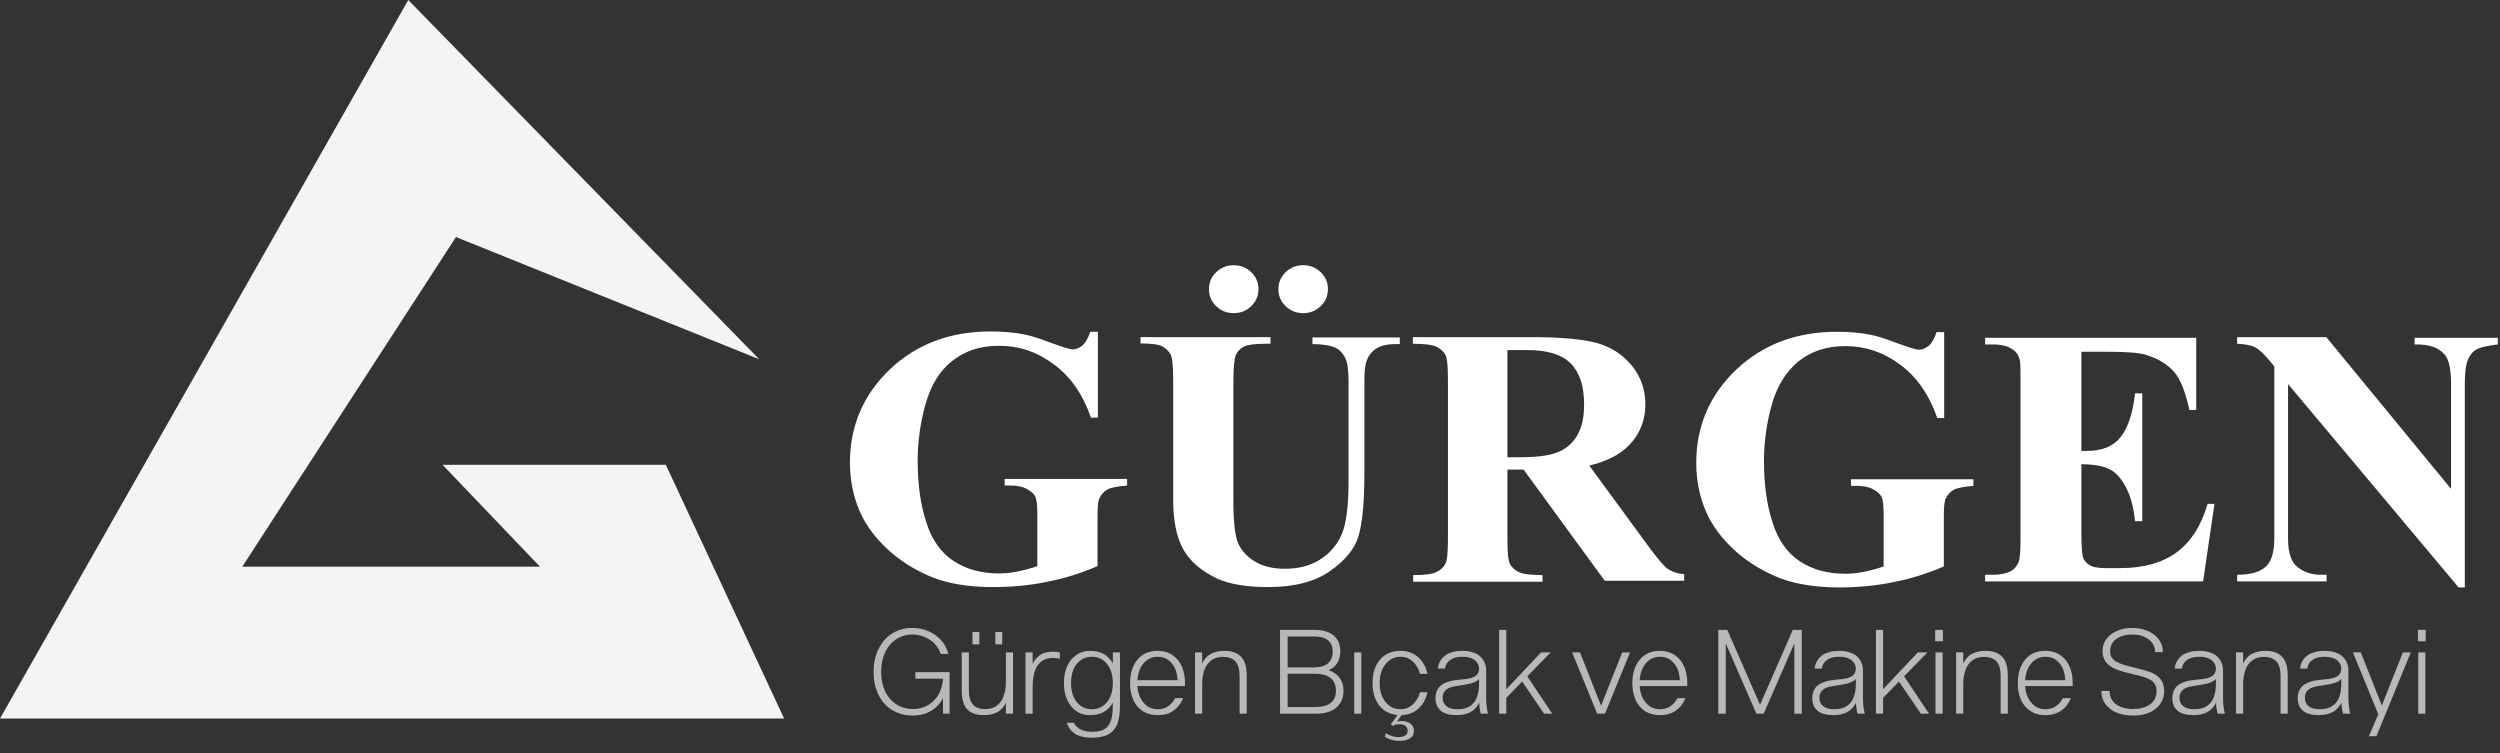 <?xml version="1.0" encoding="UTF-8"?> <svg xmlns="http://www.w3.org/2000/svg" width="458" height="138" viewBox="0 0 458 138" fill="none"><rect x="0" y="0" width="458" height="138" fill="#333333" stroke="none"/><path fill-rule="evenodd" clip-rule="evenodd" d="M98.916 103.809L81.077 85.157H121.982L143.65 131.631H0L74.794 0L139.087 65.815L83.53 43.424L44.391 103.809H98.916Z" fill="#F4F4F4"></path><path d="M426.227 61.819L449.033 89.564V70.356C449.033 67.673 448.655 65.844 447.836 64.929C446.765 63.649 444.938 63.039 442.355 63.1V61.88H457.601V63.1C455.648 63.344 454.325 63.649 453.695 64.014C453.002 64.38 452.498 65.051 452.12 65.905C451.742 66.758 451.553 68.283 451.553 70.356V107.614H450.419L419.171 70.356V98.772C419.171 101.333 419.801 103.102 420.998 103.955C422.195 104.87 423.581 105.297 425.156 105.297H426.227V106.517H409.847V105.297C412.367 105.297 414.131 104.748 415.139 103.772C416.147 102.797 416.651 101.089 416.651 98.711V67.124L415.643 65.905C414.635 64.746 413.816 63.953 413.06 63.588C412.304 63.222 411.233 63.039 409.847 62.978V61.758H426.227V61.819ZM381.308 64.38V82.613H382.253C385.214 82.613 387.293 81.698 388.616 79.93C389.939 78.162 390.758 75.539 391.136 72.064H392.459V95.479H391.136C390.884 92.918 390.317 90.845 389.435 89.199C388.553 87.552 387.545 86.455 386.348 85.906C385.214 85.357 383.513 85.052 381.308 85.052V97.675C381.308 100.114 381.434 101.638 381.623 102.187C381.812 102.736 382.253 103.163 382.82 103.529C383.387 103.894 384.332 104.077 385.655 104.077H388.427C392.711 104.077 396.176 103.102 398.822 101.15C401.405 99.199 403.295 96.272 404.429 92.308H405.689L403.61 106.517H363.668V105.297H365.18C366.503 105.297 367.574 105.053 368.393 104.626C368.96 104.321 369.464 103.772 369.779 103.041C370.031 102.553 370.157 101.15 370.157 98.894V69.502C370.157 67.49 370.157 66.21 369.968 65.783C369.779 64.99 369.338 64.441 368.708 64.014C367.826 63.405 366.692 63.1 365.18 63.1H363.668V61.88H402.35V75.113H401.09C400.397 71.881 399.515 69.564 398.318 68.161C397.121 66.758 395.42 65.722 393.278 65.051C392.018 64.624 389.624 64.441 386.096 64.441H381.308V64.38ZM356.172 60.783V76.576H354.912C353.4 72.247 351.132 69.015 348.045 66.758C345.021 64.502 341.682 63.405 338.091 63.405C334.5 63.405 331.791 64.38 329.46 66.21C327.192 68.1 325.554 70.722 324.609 74.076C323.664 77.43 323.16 80.906 323.16 84.442C323.16 88.711 323.664 92.492 324.735 95.723C325.743 98.955 327.444 101.333 329.775 102.858C332.106 104.382 334.878 105.114 338.091 105.114C339.225 105.114 340.359 104.992 341.493 104.748C342.69 104.504 343.887 104.199 345.084 103.772V94.443C345.084 92.674 344.958 91.516 344.706 91.028C344.454 90.54 343.95 90.052 343.131 89.626C342.375 89.199 341.43 89.016 340.296 89.016H339.099V87.796H361.526V89.016C359.825 89.138 358.629 89.382 357.999 89.686C357.306 90.052 356.802 90.601 356.424 91.394C356.235 91.821 356.109 92.857 356.109 94.443V103.772C353.148 105.053 350.061 106.029 346.911 106.638C343.698 107.309 340.422 107.614 336.957 107.614C332.547 107.614 328.956 107.004 326.058 105.907C323.16 104.748 320.577 103.224 318.372 101.333C316.167 99.443 314.403 97.309 313.143 94.992C311.568 91.943 310.749 88.528 310.749 84.808C310.749 78.1 313.206 72.368 318.057 67.734C322.971 63.1 329.082 60.783 336.516 60.783C338.784 60.783 340.863 60.966 342.69 61.331C343.698 61.514 345.336 62.002 347.541 62.856C349.746 63.649 351.069 64.075 351.51 64.075C352.14 64.075 352.707 63.831 353.274 63.405C353.841 62.978 354.345 62.124 354.786 60.844H356.046L356.172 60.783ZM276.162 64.197V83.772H278.115C281.265 83.772 283.659 83.528 285.171 82.918C286.746 82.369 288.006 81.332 288.888 79.869C289.77 78.405 290.211 76.515 290.211 74.137C290.211 70.722 289.392 68.222 287.754 66.576C286.116 64.929 283.47 64.136 279.816 64.136H276.162V64.197ZM276.162 86.15V98.711C276.162 101.15 276.288 102.675 276.603 103.285C276.918 103.894 277.485 104.443 278.241 104.809C278.997 105.175 280.446 105.358 282.588 105.358V106.577H258.9V105.358C261.042 105.358 262.491 105.175 263.247 104.748C264.003 104.382 264.507 103.894 264.822 103.224C265.137 102.614 265.263 101.089 265.263 98.65V69.624C265.263 67.185 265.137 65.661 264.822 65.051C264.507 64.441 264.003 63.953 263.184 63.527C262.428 63.161 260.979 62.978 258.837 62.978V61.758H280.32C285.927 61.758 290.022 62.124 292.605 62.856C295.188 63.588 297.33 64.99 298.968 67.002C300.606 69.015 301.425 71.393 301.425 74.076C301.425 77.369 300.165 80.113 297.708 82.247C296.133 83.589 293.928 84.625 291.156 85.296L302.244 100.419C303.693 102.37 304.764 103.59 305.331 104.077C306.276 104.748 307.347 105.114 308.544 105.175V106.395H293.991L279.123 86.028H276.099L276.162 86.15ZM226.014 48.587C227.274 48.587 228.345 49.014 229.227 49.867C230.109 50.721 230.55 51.758 230.55 52.977C230.55 54.197 230.109 55.234 229.227 56.087C228.345 56.941 227.274 57.368 226.014 57.368C224.755 57.368 223.684 56.941 222.802 56.087C221.92 55.234 221.479 54.197 221.479 52.977C221.479 51.758 221.92 50.721 222.802 49.867C223.684 49.014 224.755 48.587 226.014 48.587ZM238.74 48.587C240 48.587 241.071 49.014 241.953 49.867C242.835 50.721 243.276 51.758 243.276 52.977C243.276 54.197 242.835 55.234 241.953 56.087C241.071 56.941 240 57.368 238.74 57.368C237.48 57.368 236.409 56.941 235.527 56.087C234.645 55.234 234.204 54.197 234.204 52.977C234.204 51.758 234.645 50.721 235.527 49.867C236.409 49.014 237.48 48.587 238.74 48.587ZM208.879 61.758H232.755V62.978H231.558C229.794 62.978 228.534 63.161 227.841 63.527C227.148 63.892 226.707 64.38 226.393 65.051C226.141 65.722 225.952 67.307 225.952 69.807V91.699C225.952 95.723 226.267 98.345 226.896 99.687C227.526 100.967 228.534 102.065 229.983 102.919C231.432 103.772 233.196 104.199 235.401 104.199C237.921 104.199 240 103.651 241.764 102.553C243.528 101.455 244.851 99.992 245.733 98.04C246.615 96.15 247.056 92.796 247.056 88.04V69.807C247.056 67.795 246.867 66.393 246.426 65.539C245.985 64.685 245.418 64.075 244.788 63.771C243.78 63.283 242.331 63.039 240.441 63.039V61.819H256.443V63.039H255.498C254.238 63.039 253.104 63.283 252.285 63.771C251.403 64.258 250.773 65.051 250.395 66.027C250.08 66.758 249.954 67.978 249.954 69.807V86.82C249.954 92.065 249.576 95.845 248.883 98.223C248.19 100.541 246.426 102.675 243.654 104.626C240.882 106.577 237.102 107.553 232.314 107.553C228.345 107.553 225.259 107.004 223.054 106.029C220.093 104.626 217.951 102.797 216.754 100.602C215.557 98.406 214.927 95.418 214.927 91.699V69.807C214.927 67.246 214.801 65.661 214.486 64.99C214.171 64.38 213.667 63.892 212.974 63.466C212.281 63.1 210.895 62.917 208.942 62.917V61.697L208.879 61.758ZM201.13 60.722V76.515H199.87C198.358 72.186 196.09 68.954 193.003 66.698C189.979 64.441 186.64 63.344 183.049 63.344C179.458 63.344 176.749 64.319 174.418 66.149C172.087 67.978 170.512 70.661 169.567 74.015C168.622 77.369 168.118 80.844 168.118 84.381C168.118 88.65 168.622 92.43 169.693 95.662C170.701 98.894 172.402 101.272 174.733 102.797C177.064 104.321 179.836 105.053 183.049 105.053C184.183 105.053 185.317 104.931 186.451 104.687C187.648 104.443 188.845 104.138 190.042 103.711V94.382C190.042 92.613 189.916 91.455 189.664 90.967C189.412 90.479 188.908 89.991 188.089 89.564C187.333 89.138 186.325 88.955 185.254 88.955H184.057V87.735H206.485V88.955C204.784 89.077 203.587 89.321 202.957 89.626C202.264 89.991 201.76 90.54 201.382 91.333C201.193 91.76 201.067 92.796 201.067 94.382V103.711C198.106 104.992 195.019 105.968 191.869 106.577C188.656 107.248 185.38 107.553 181.915 107.553C177.505 107.553 173.914 106.943 171.016 105.846C168.118 104.687 165.535 103.163 163.33 101.272C161.125 99.382 159.361 97.248 158.101 94.931C156.526 91.882 155.707 88.467 155.707 84.747C155.707 78.04 158.164 72.308 163.015 67.673C167.929 63.039 174.04 60.722 181.474 60.722C183.742 60.722 185.821 60.905 187.648 61.27C188.656 61.453 190.294 61.941 192.499 62.795C194.704 63.588 196.09 64.014 196.468 64.014C197.098 64.014 197.665 63.771 198.232 63.344C198.799 62.917 199.303 62.063 199.744 60.783H201.004L201.13 60.722Z" fill="white"></path><path d="M167.695 124.33V123.13H173.967V130.743H172.756V127.888C172.259 128.883 171.534 129.661 170.572 130.234C169.609 130.808 168.485 131.089 167.187 131.089C166.149 131.089 165.187 130.905 164.311 130.526C163.424 130.148 162.667 129.618 162.04 128.926C161.413 128.245 160.916 127.401 160.57 126.407C160.213 125.412 160.04 124.309 160.04 123.109C160.04 121.53 160.343 120.124 160.948 118.891C161.554 117.659 162.386 116.718 163.457 116.048C164.527 115.377 165.749 115.042 167.112 115.042C168.701 115.042 170.107 115.474 171.329 116.329C172.54 117.183 173.351 118.34 173.74 119.8H172.334C171.967 118.697 171.307 117.821 170.334 117.194C169.361 116.567 168.279 116.242 167.09 116.242C166.311 116.242 165.576 116.404 164.895 116.718C164.203 117.042 163.608 117.486 163.1 118.059C162.581 118.632 162.181 119.346 161.878 120.211C161.575 121.076 161.435 122.038 161.435 123.076C161.435 125.131 161.975 126.785 163.057 128.029C164.138 129.272 165.533 129.888 167.263 129.888C168.777 129.888 170.042 129.391 171.058 128.375C172.075 127.369 172.637 126.017 172.756 124.33H167.695ZM177.494 119.519V126.342C177.494 127.628 177.742 128.548 178.251 129.088C178.748 129.64 179.483 129.91 180.457 129.91C181.711 129.91 182.652 129.478 183.3 128.591C183.949 127.704 184.274 126.45 184.274 124.828V119.519H185.582V130.743H184.274V128.731C183.592 130.256 182.241 131.013 180.229 131.013C178.878 131.013 177.861 130.656 177.191 129.932C176.521 129.218 176.185 128.072 176.185 126.515V119.519H177.494ZM182.349 118.059V115.788H183.603V118.059H182.349ZM179.418 115.788V118.059H178.164V115.788H179.418ZM192.886 119.389C193.135 119.389 193.362 119.41 193.579 119.432C193.795 119.454 193.946 119.475 194.033 119.497L194.162 119.54V120.697C193.838 120.589 193.427 120.535 192.93 120.535C190.421 120.535 189.178 122.33 189.178 125.898V130.743H187.869V119.519H189.178V121.649C189.307 121.357 189.459 121.087 189.653 120.838C189.848 120.6 190.086 120.362 190.378 120.124C190.659 119.897 191.016 119.713 191.448 119.583C191.881 119.454 192.357 119.389 192.886 119.389ZM200.086 134.062C200.854 134.062 201.492 133.965 202 133.749C202.498 133.543 202.887 133.219 203.157 132.765C203.428 132.311 203.611 131.802 203.72 131.229C203.817 130.656 203.871 129.943 203.871 129.077V128.721C203.038 130.256 201.643 131.013 199.697 131.013C198.237 131.013 197.069 130.462 196.204 129.359C195.339 128.256 194.907 126.85 194.907 125.131C194.907 124.006 195.091 123 195.48 122.114C195.858 121.227 196.41 120.535 197.145 120.016C197.88 119.497 198.724 119.237 199.697 119.237C201.643 119.237 203.028 120.005 203.871 121.541V119.519H205.179V129.077C205.179 129.596 205.158 130.061 205.136 130.451C205.104 130.851 205.05 131.273 204.963 131.705C204.877 132.148 204.758 132.527 204.606 132.851C204.455 133.176 204.249 133.478 203.99 133.781C203.73 134.084 203.428 134.333 203.082 134.527C202.725 134.722 202.292 134.873 201.784 134.981C201.276 135.09 200.703 135.144 200.065 135.144C199.351 135.144 198.713 135.079 198.172 134.938C197.632 134.808 197.178 134.603 196.832 134.343C196.475 134.084 196.183 133.803 195.967 133.489C195.75 133.186 195.566 132.819 195.415 132.408H196.734C197.297 133.511 198.421 134.062 200.086 134.062ZM203.871 125.131C203.871 123.649 203.503 122.481 202.79 121.616C202.076 120.751 201.157 120.319 200.054 120.319C198.929 120.319 197.999 120.751 197.286 121.616C196.572 122.481 196.215 123.649 196.215 125.131C196.215 126.623 196.572 127.791 197.286 128.645C197.999 129.51 198.929 129.932 200.054 129.932C201.157 129.932 202.076 129.51 202.79 128.645C203.503 127.791 203.871 126.623 203.871 125.131ZM208.374 125.693C208.461 126.98 208.85 128.007 209.542 128.775C210.224 129.553 211.078 129.932 212.116 129.932C212.808 129.932 213.424 129.759 213.976 129.402C214.516 129.045 214.96 128.548 215.295 127.899H216.766C216.355 128.894 215.749 129.661 214.971 130.202C214.181 130.743 213.23 131.013 212.116 131.013C210.526 131.013 209.283 130.483 208.385 129.423C207.477 128.364 207.034 126.936 207.034 125.152C207.034 123.379 207.477 121.952 208.364 120.87C209.25 119.789 210.483 119.237 212.051 119.237C213.608 119.237 214.83 119.778 215.738 120.849C216.636 121.93 217.09 123.368 217.09 125.163L217.079 125.693H208.374ZM212.116 120.319C211.056 120.319 210.191 120.719 209.521 121.508C208.839 122.298 208.461 123.336 208.374 124.612H215.738C215.652 123.249 215.273 122.2 214.614 121.443C213.954 120.697 213.121 120.319 212.116 120.319ZM227.091 130.743V123.909C227.091 122.633 226.832 121.714 226.324 121.162C225.805 120.622 225.069 120.34 224.096 120.34C222.842 120.34 221.879 120.784 221.22 121.67C220.56 122.557 220.236 123.811 220.236 125.423V130.743H218.927V119.519H220.236V121.573C220.917 120.016 222.28 119.237 224.323 119.237C225.675 119.237 226.691 119.605 227.373 120.319C228.054 121.043 228.4 122.179 228.4 123.736V130.743H227.091ZM234.503 130.743V115.388H240.763C242.299 115.388 243.488 115.734 244.31 116.415C245.132 117.096 245.543 118.059 245.543 119.313C245.543 121 244.84 122.157 243.434 122.784C244.299 123.087 244.97 123.552 245.435 124.201C245.9 124.849 246.138 125.628 246.138 126.558C246.138 127.845 245.694 128.861 244.829 129.618C243.953 130.375 242.71 130.743 241.099 130.743H234.503ZM240.893 123.433H235.897V129.532H240.893C243.456 129.532 244.743 128.537 244.743 126.536C244.743 125.509 244.407 124.731 243.759 124.212C243.099 123.692 242.147 123.433 240.893 123.433ZM240.709 116.599H235.897V122.265H240.709C241.823 122.265 242.677 122.027 243.261 121.541C243.845 121.065 244.148 120.34 244.148 119.378C244.148 117.529 243.002 116.599 240.709 116.599ZM248.09 130.743V119.519H249.398V130.743H248.09ZM256.757 132.084C257.384 132.084 257.925 132.246 258.368 132.548C258.812 132.862 259.039 133.316 259.039 133.9C259.039 134.506 258.79 134.971 258.293 135.273C257.795 135.576 257.157 135.728 256.368 135.728C255.871 135.728 255.416 135.673 254.984 135.544C254.551 135.425 254.259 135.317 254.097 135.209C253.924 135.111 253.794 135.014 253.697 134.927L253.913 134.3C253.978 134.365 254.097 134.452 254.259 134.549C254.411 134.646 254.681 134.754 255.049 134.862C255.416 134.981 255.806 135.036 256.195 135.036C256.725 135.036 257.136 134.938 257.438 134.744C257.73 134.549 257.882 134.257 257.882 133.868C257.882 133.511 257.741 133.219 257.482 133.003C257.211 132.786 256.833 132.678 256.357 132.678C256.119 132.678 255.914 132.711 255.73 132.754C255.535 132.808 255.406 132.862 255.341 132.905L255.233 132.981L254.778 132.732L256.022 130.981C254.584 130.851 253.459 130.267 252.659 129.218C251.848 128.169 251.448 126.807 251.448 125.131C251.448 123.357 251.902 121.93 252.821 120.849C253.73 119.778 254.995 119.237 256.595 119.237C257.86 119.237 258.92 119.616 259.785 120.373C260.65 121.13 261.223 122.157 261.515 123.455H260.153C259.882 122.492 259.428 121.724 258.801 121.162C258.163 120.6 257.428 120.319 256.595 120.319C255.47 120.319 254.551 120.773 253.838 121.66C253.113 122.546 252.756 123.703 252.756 125.131C252.756 126.558 253.113 127.715 253.827 128.602C254.541 129.488 255.47 129.932 256.595 129.932C257.428 129.932 258.163 129.651 258.801 129.077C259.439 128.504 259.893 127.747 260.163 126.807H261.515C261.245 128.083 260.682 129.088 259.839 129.834C258.985 130.591 257.958 130.981 256.768 131.013L255.925 132.181C256.163 132.116 256.433 132.084 256.757 132.084ZM264.724 122.492H263.416C263.438 122.179 263.513 121.876 263.621 121.573C263.73 121.281 263.892 120.989 264.119 120.697C264.346 120.416 264.627 120.167 264.951 119.951C265.276 119.735 265.698 119.562 266.206 119.432C266.703 119.302 267.276 119.237 267.903 119.237C268.563 119.237 269.147 119.313 269.666 119.465C270.185 119.616 270.596 119.811 270.92 120.038C271.245 120.276 271.504 120.557 271.72 120.881C271.926 121.205 272.067 121.53 272.153 121.854C272.229 122.179 272.272 122.525 272.272 122.881V127.856C272.272 128.407 272.294 128.926 272.358 129.402C272.413 129.888 272.467 130.234 272.531 130.44L272.607 130.743H271.288C271.137 130.267 271.028 129.596 270.985 128.71C270.293 130.245 268.909 131.013 266.833 131.013C265.557 131.013 264.595 130.743 263.946 130.202C263.297 129.661 262.983 128.883 262.983 127.888C262.983 127.423 263.059 127.001 263.211 126.634C263.362 126.266 263.546 125.974 263.773 125.747C264 125.52 264.281 125.325 264.627 125.163C264.973 125.001 265.297 124.882 265.611 124.795C265.914 124.72 266.26 124.655 266.649 124.601C266.844 124.579 267.103 124.547 267.417 124.514C267.72 124.493 267.979 124.46 268.185 124.439C268.39 124.417 268.628 124.385 268.898 124.341C269.169 124.298 269.396 124.255 269.569 124.19C269.742 124.136 269.926 124.06 270.12 123.952C270.315 123.855 270.466 123.736 270.574 123.606C270.682 123.476 270.78 123.314 270.855 123.119C270.92 122.925 270.964 122.698 270.964 122.438C270.964 122.222 270.91 122.006 270.812 121.779C270.715 121.551 270.563 121.324 270.347 121.097C270.131 120.87 269.817 120.686 269.396 120.535C268.963 120.394 268.466 120.319 267.903 120.319C266.963 120.319 266.227 120.513 265.687 120.892C265.146 121.27 264.832 121.8 264.724 122.492ZM266.898 125.66C266.606 125.704 266.346 125.758 266.13 125.812C265.914 125.866 265.676 125.942 265.438 126.05C265.2 126.158 264.995 126.288 264.843 126.439C264.681 126.59 264.551 126.774 264.443 127.012C264.335 127.25 264.292 127.52 264.292 127.823C264.292 128.483 264.519 129.002 264.984 129.369C265.438 129.748 266.13 129.932 267.049 129.932C269.655 129.932 270.964 128.364 270.964 125.217V124.406C270.78 124.601 270.553 124.763 270.293 124.893C270.023 125.033 269.677 125.152 269.255 125.25C268.833 125.347 268.477 125.423 268.195 125.466C267.914 125.509 267.482 125.574 266.898 125.66ZM282.874 130.743L278.862 124.86L275.953 127.856V130.743H274.645V115.388H275.953V126.266L282.322 119.519H284.085L279.803 123.898L284.366 130.743H282.874ZM298.625 119.519L294.04 130.743H292.602L288.017 119.519H289.455L293.315 129.283L297.186 119.519H298.625ZM300.392 125.693C300.479 126.98 300.868 128.007 301.56 128.775C302.241 129.553 303.095 129.932 304.134 129.932C304.826 129.932 305.442 129.759 305.993 129.402C306.534 129.045 306.977 128.548 307.313 127.899H308.783C308.372 128.894 307.767 129.661 306.988 130.202C306.199 130.743 305.247 131.013 304.134 131.013C302.544 131.013 301.3 130.483 300.403 129.423C299.495 128.364 299.051 126.936 299.051 125.152C299.051 123.379 299.495 121.952 300.381 120.87C301.268 119.789 302.501 119.237 304.069 119.237C305.626 119.237 306.848 119.778 307.756 120.849C308.653 121.93 309.108 123.368 309.108 125.163L309.097 125.693H300.392ZM304.134 120.319C303.074 120.319 302.209 120.719 301.538 121.508C300.857 122.298 300.479 123.336 300.392 124.612H307.756C307.669 123.249 307.291 122.2 306.631 121.443C305.972 120.697 305.139 120.319 304.134 120.319ZM321.769 130.743L316.157 117.875V130.743H314.795V115.388H316.438L322.44 129.11L328.441 115.388H330.084V130.743H328.722V117.875L323.11 130.743H321.769ZM333.751 122.492H332.443C332.465 122.179 332.54 121.876 332.648 121.573C332.757 121.281 332.919 120.989 333.146 120.697C333.373 120.416 333.654 120.167 333.978 119.951C334.303 119.735 334.725 119.562 335.233 119.432C335.73 119.302 336.303 119.237 336.93 119.237C337.59 119.237 338.174 119.313 338.693 119.465C339.212 119.616 339.623 119.811 339.947 120.038C340.272 120.276 340.531 120.557 340.747 120.881C340.953 121.205 341.093 121.53 341.18 121.854C341.256 122.179 341.299 122.525 341.299 122.881V127.856C341.299 128.407 341.321 128.926 341.385 129.402C341.44 129.888 341.494 130.234 341.558 130.44L341.634 130.743H340.315C340.164 130.267 340.055 129.596 340.012 128.71C339.32 130.245 337.936 131.013 335.86 131.013C334.584 131.013 333.622 130.743 332.973 130.202C332.324 129.661 332.01 128.883 332.01 127.888C332.01 127.423 332.086 127.001 332.237 126.634C332.389 126.266 332.573 125.974 332.8 125.747C333.027 125.52 333.308 125.325 333.654 125.163C334 125.001 334.324 124.882 334.638 124.795C334.941 124.72 335.287 124.655 335.676 124.601C335.871 124.579 336.13 124.547 336.444 124.514C336.747 124.493 337.006 124.46 337.212 124.439C337.417 124.417 337.655 124.385 337.925 124.341C338.196 124.298 338.423 124.255 338.596 124.19C338.769 124.136 338.952 124.06 339.147 123.952C339.342 123.855 339.493 123.736 339.601 123.606C339.709 123.476 339.807 123.314 339.882 123.119C339.947 122.925 339.991 122.698 339.991 122.438C339.991 122.222 339.936 122.006 339.839 121.779C339.742 121.551 339.59 121.324 339.374 121.097C339.158 120.87 338.844 120.686 338.423 120.535C337.99 120.394 337.493 120.319 336.93 120.319C335.99 120.319 335.254 120.513 334.714 120.892C334.173 121.27 333.859 121.8 333.751 122.492ZM335.925 125.66C335.633 125.704 335.373 125.758 335.157 125.812C334.941 125.866 334.703 125.942 334.465 126.05C334.227 126.158 334.022 126.288 333.87 126.439C333.708 126.59 333.578 126.774 333.47 127.012C333.362 127.25 333.319 127.52 333.319 127.823C333.319 128.483 333.546 129.002 334.011 129.369C334.465 129.748 335.157 129.932 336.076 129.932C338.682 129.932 339.991 128.364 339.991 125.217V124.406C339.807 124.601 339.58 124.763 339.32 124.893C339.05 125.033 338.704 125.152 338.282 125.25C337.86 125.347 337.504 125.423 337.222 125.466C336.941 125.509 336.509 125.574 335.925 125.66ZM351.901 130.743L347.889 124.86L344.98 127.856V130.743H343.672V115.388H344.98V126.266L351.349 119.519H353.112L348.83 123.898L353.393 130.743H351.901ZM354.578 130.743V119.519H355.887V130.743H354.578ZM355.941 115.388V117.475H354.524V115.388H355.941ZM366.522 130.743V123.909C366.522 122.633 366.263 121.714 365.755 121.162C365.236 120.622 364.5 120.34 363.527 120.34C362.273 120.34 361.31 120.784 360.651 121.67C359.991 122.557 359.667 123.811 359.667 125.423V130.743H358.358V119.519H359.667V121.573C360.348 120.016 361.711 119.237 363.754 119.237C365.106 119.237 366.122 119.605 366.804 120.319C367.485 121.043 367.831 122.179 367.831 123.736V130.743H366.522ZM371.003 125.693C371.09 126.98 371.479 128.007 372.171 128.775C372.852 129.553 373.706 129.932 374.744 129.932C375.436 129.932 376.053 129.759 376.604 129.402C377.145 129.045 377.588 128.548 377.924 127.899H379.394C378.983 128.894 378.378 129.661 377.599 130.202C376.81 130.743 375.858 131.013 374.744 131.013C373.155 131.013 371.911 130.483 371.014 129.423C370.106 128.364 369.662 126.936 369.662 125.152C369.662 123.379 370.106 121.952 370.992 120.87C371.879 119.789 373.112 119.237 374.68 119.237C376.237 119.237 377.459 119.778 378.367 120.849C379.264 121.93 379.719 123.368 379.719 125.163L379.708 125.693H371.003ZM374.744 120.319C373.685 120.319 372.82 120.719 372.149 121.508C371.468 122.298 371.09 123.336 371.003 124.612H378.367C378.28 123.249 377.902 122.2 377.242 121.443C376.583 120.697 375.75 120.319 374.744 120.319ZM390.801 131.089C389.688 131.089 388.693 130.916 387.828 130.57C386.952 130.224 386.26 129.715 385.741 129.023C385.222 128.331 384.973 127.52 384.973 126.58H386.465C386.465 127.293 386.66 127.91 387.049 128.418C387.438 128.926 387.957 129.294 388.595 129.532C389.223 129.769 389.947 129.888 390.758 129.888C391.331 129.888 391.872 129.834 392.369 129.705C392.867 129.586 393.332 129.402 393.743 129.142C394.153 128.894 394.489 128.548 394.727 128.115C394.964 127.683 395.083 127.174 395.083 126.601C395.083 126.353 395.062 126.125 395.018 125.909C394.975 125.704 394.889 125.52 394.781 125.347C394.672 125.174 394.554 125.033 394.445 124.904C394.326 124.774 394.153 124.655 393.926 124.536C393.699 124.417 393.494 124.32 393.321 124.233C393.137 124.147 392.877 124.06 392.531 123.963C392.185 123.865 391.893 123.79 391.656 123.725C391.407 123.671 391.061 123.584 390.618 123.476C389.147 123.13 388.098 122.817 387.482 122.535C386.238 121.973 385.503 121.173 385.276 120.124C385.211 119.865 385.189 119.594 385.189 119.292C385.189 118.059 385.698 117.042 386.725 116.242C387.752 115.442 389.05 115.042 390.618 115.042C392.24 115.042 393.58 115.464 394.64 116.285C395.7 117.107 396.24 118.167 396.24 119.465H394.813C394.813 118.513 394.424 117.745 393.645 117.14C392.867 116.545 391.861 116.242 390.639 116.242C389.471 116.242 388.498 116.513 387.73 117.042C386.963 117.572 386.584 118.318 386.584 119.292C386.584 119.529 386.606 119.735 386.649 119.929C386.692 120.124 386.768 120.297 386.876 120.459C386.984 120.622 387.103 120.762 387.233 120.881C387.352 121.011 387.525 121.13 387.752 121.249C387.979 121.368 388.195 121.465 388.401 121.551C388.595 121.638 388.866 121.724 389.212 121.833C389.558 121.941 389.871 122.027 390.153 122.092C390.434 122.168 390.801 122.254 391.256 122.362C392.65 122.708 393.634 123 394.197 123.238C395.321 123.736 396.024 124.449 396.305 125.379C396.413 125.747 396.478 126.158 396.478 126.601C396.478 127.92 395.959 128.991 394.932 129.834C393.905 130.678 392.531 131.089 390.801 131.089ZM399.716 122.492H398.408C398.429 122.179 398.505 121.876 398.613 121.573C398.721 121.281 398.883 120.989 399.11 120.697C399.338 120.416 399.619 120.167 399.943 119.951C400.267 119.735 400.689 119.562 401.197 119.432C401.695 119.302 402.268 119.237 402.895 119.237C403.555 119.237 404.139 119.313 404.658 119.465C405.177 119.616 405.588 119.811 405.912 120.038C406.236 120.276 406.496 120.557 406.712 120.881C406.918 121.205 407.058 121.53 407.145 121.854C407.22 122.179 407.264 122.525 407.264 122.881V127.856C407.264 128.407 407.285 128.926 407.35 129.402C407.404 129.888 407.458 130.234 407.523 130.44L407.599 130.743H406.28C406.128 130.267 406.02 129.596 405.977 128.71C405.285 130.245 403.901 131.013 401.825 131.013C400.549 131.013 399.586 130.743 398.937 130.202C398.289 129.661 397.975 128.883 397.975 127.888C397.975 127.423 398.051 127.001 398.202 126.634C398.354 126.266 398.537 125.974 398.764 125.747C398.991 125.52 399.273 125.325 399.619 125.163C399.965 125.001 400.289 124.882 400.603 124.795C400.905 124.72 401.251 124.655 401.641 124.601C401.835 124.579 402.095 124.547 402.408 124.514C402.711 124.493 402.971 124.46 403.176 124.439C403.382 124.417 403.62 124.385 403.89 124.341C404.16 124.298 404.387 124.255 404.56 124.19C404.733 124.136 404.917 124.06 405.112 123.952C405.306 123.855 405.458 123.736 405.566 123.606C405.674 123.476 405.771 123.314 405.847 123.119C405.912 122.925 405.955 122.698 405.955 122.438C405.955 122.222 405.901 122.006 405.804 121.779C405.706 121.551 405.555 121.324 405.339 121.097C405.123 120.87 404.809 120.686 404.387 120.535C403.955 120.394 403.457 120.319 402.895 120.319C401.954 120.319 401.219 120.513 400.678 120.892C400.138 121.27 399.824 121.8 399.716 122.492ZM401.889 125.66C401.597 125.704 401.338 125.758 401.122 125.812C400.905 125.866 400.668 125.942 400.43 126.05C400.192 126.158 399.986 126.288 399.835 126.439C399.673 126.59 399.543 126.774 399.435 127.012C399.327 127.25 399.283 127.52 399.283 127.823C399.283 128.483 399.511 129.002 399.975 129.369C400.43 129.748 401.122 129.932 402.041 129.932C404.647 129.932 405.955 128.364 405.955 125.217V124.406C405.771 124.601 405.544 124.763 405.285 124.893C405.014 125.033 404.668 125.152 404.247 125.25C403.825 125.347 403.468 125.423 403.187 125.466C402.906 125.509 402.473 125.574 401.889 125.66ZM417.801 130.743V123.909C417.801 122.633 417.541 121.714 417.033 121.162C416.514 120.622 415.778 120.34 414.805 120.34C413.551 120.34 412.589 120.784 411.929 121.67C411.269 122.557 410.945 123.811 410.945 125.423V130.743H409.637V119.519H410.945V121.573C411.626 120.016 412.989 119.237 415.032 119.237C416.384 119.237 417.4 119.605 418.082 120.319C418.763 121.043 419.109 122.179 419.109 123.736V130.743H417.801ZM422.681 122.492H421.373C421.395 122.179 421.47 121.876 421.578 121.573C421.687 121.281 421.849 120.989 422.076 120.697C422.303 120.416 422.584 120.167 422.908 119.951C423.233 119.735 423.655 119.562 424.163 119.432C424.66 119.302 425.233 119.237 425.86 119.237C426.52 119.237 427.104 119.313 427.623 119.465C428.142 119.616 428.553 119.811 428.877 120.038C429.202 120.276 429.461 120.557 429.677 120.881C429.883 121.205 430.023 121.53 430.11 121.854C430.186 122.179 430.229 122.525 430.229 122.881V127.856C430.229 128.407 430.251 128.926 430.315 129.402C430.369 129.888 430.424 130.234 430.488 130.44L430.564 130.743H429.245C429.094 130.267 428.985 129.596 428.942 128.71C428.25 130.245 426.866 131.013 424.79 131.013C423.514 131.013 422.552 130.743 421.903 130.202C421.254 129.661 420.94 128.883 420.94 127.888C420.94 127.423 421.016 127.001 421.167 126.634C421.319 126.266 421.503 125.974 421.73 125.747C421.957 125.52 422.238 125.325 422.584 125.163C422.93 125.001 423.254 124.882 423.568 124.795C423.871 124.72 424.217 124.655 424.606 124.601C424.801 124.579 425.06 124.547 425.374 124.514C425.677 124.493 425.936 124.46 426.142 124.439C426.347 124.417 426.585 124.385 426.855 124.341C427.126 124.298 427.353 124.255 427.526 124.19C427.699 124.136 427.882 124.06 428.077 123.952C428.272 123.855 428.423 123.736 428.531 123.606C428.639 123.476 428.737 123.314 428.812 123.119C428.877 122.925 428.921 122.698 428.921 122.438C428.921 122.222 428.866 122.006 428.769 121.779C428.672 121.551 428.52 121.324 428.304 121.097C428.088 120.87 427.774 120.686 427.353 120.535C426.92 120.394 426.423 120.319 425.86 120.319C424.92 120.319 424.184 120.513 423.644 120.892C423.103 121.27 422.789 121.8 422.681 122.492ZM424.855 125.66C424.563 125.704 424.303 125.758 424.087 125.812C423.871 125.866 423.633 125.942 423.395 126.05C423.157 126.158 422.952 126.288 422.8 126.439C422.638 126.59 422.508 126.774 422.4 127.012C422.292 127.25 422.249 127.52 422.249 127.823C422.249 128.483 422.476 129.002 422.941 129.369C423.395 129.748 424.087 129.932 425.006 129.932C427.612 129.932 428.921 128.364 428.921 125.217V124.406C428.737 124.601 428.51 124.763 428.25 124.893C427.98 125.033 427.634 125.152 427.212 125.25C426.79 125.347 426.433 125.423 426.152 125.466C425.871 125.509 425.439 125.574 424.855 125.66ZM431.055 119.519H432.493L436.353 129.24L440.214 119.519H441.663L435.359 134.873H433.985L435.705 130.862L431.055 119.519ZM443.023 130.743V119.519H444.331V130.743H443.023ZM444.385 115.388V117.475H442.969V115.388H444.385Z" fill="white" fill-opacity="0.65"></path></svg> 